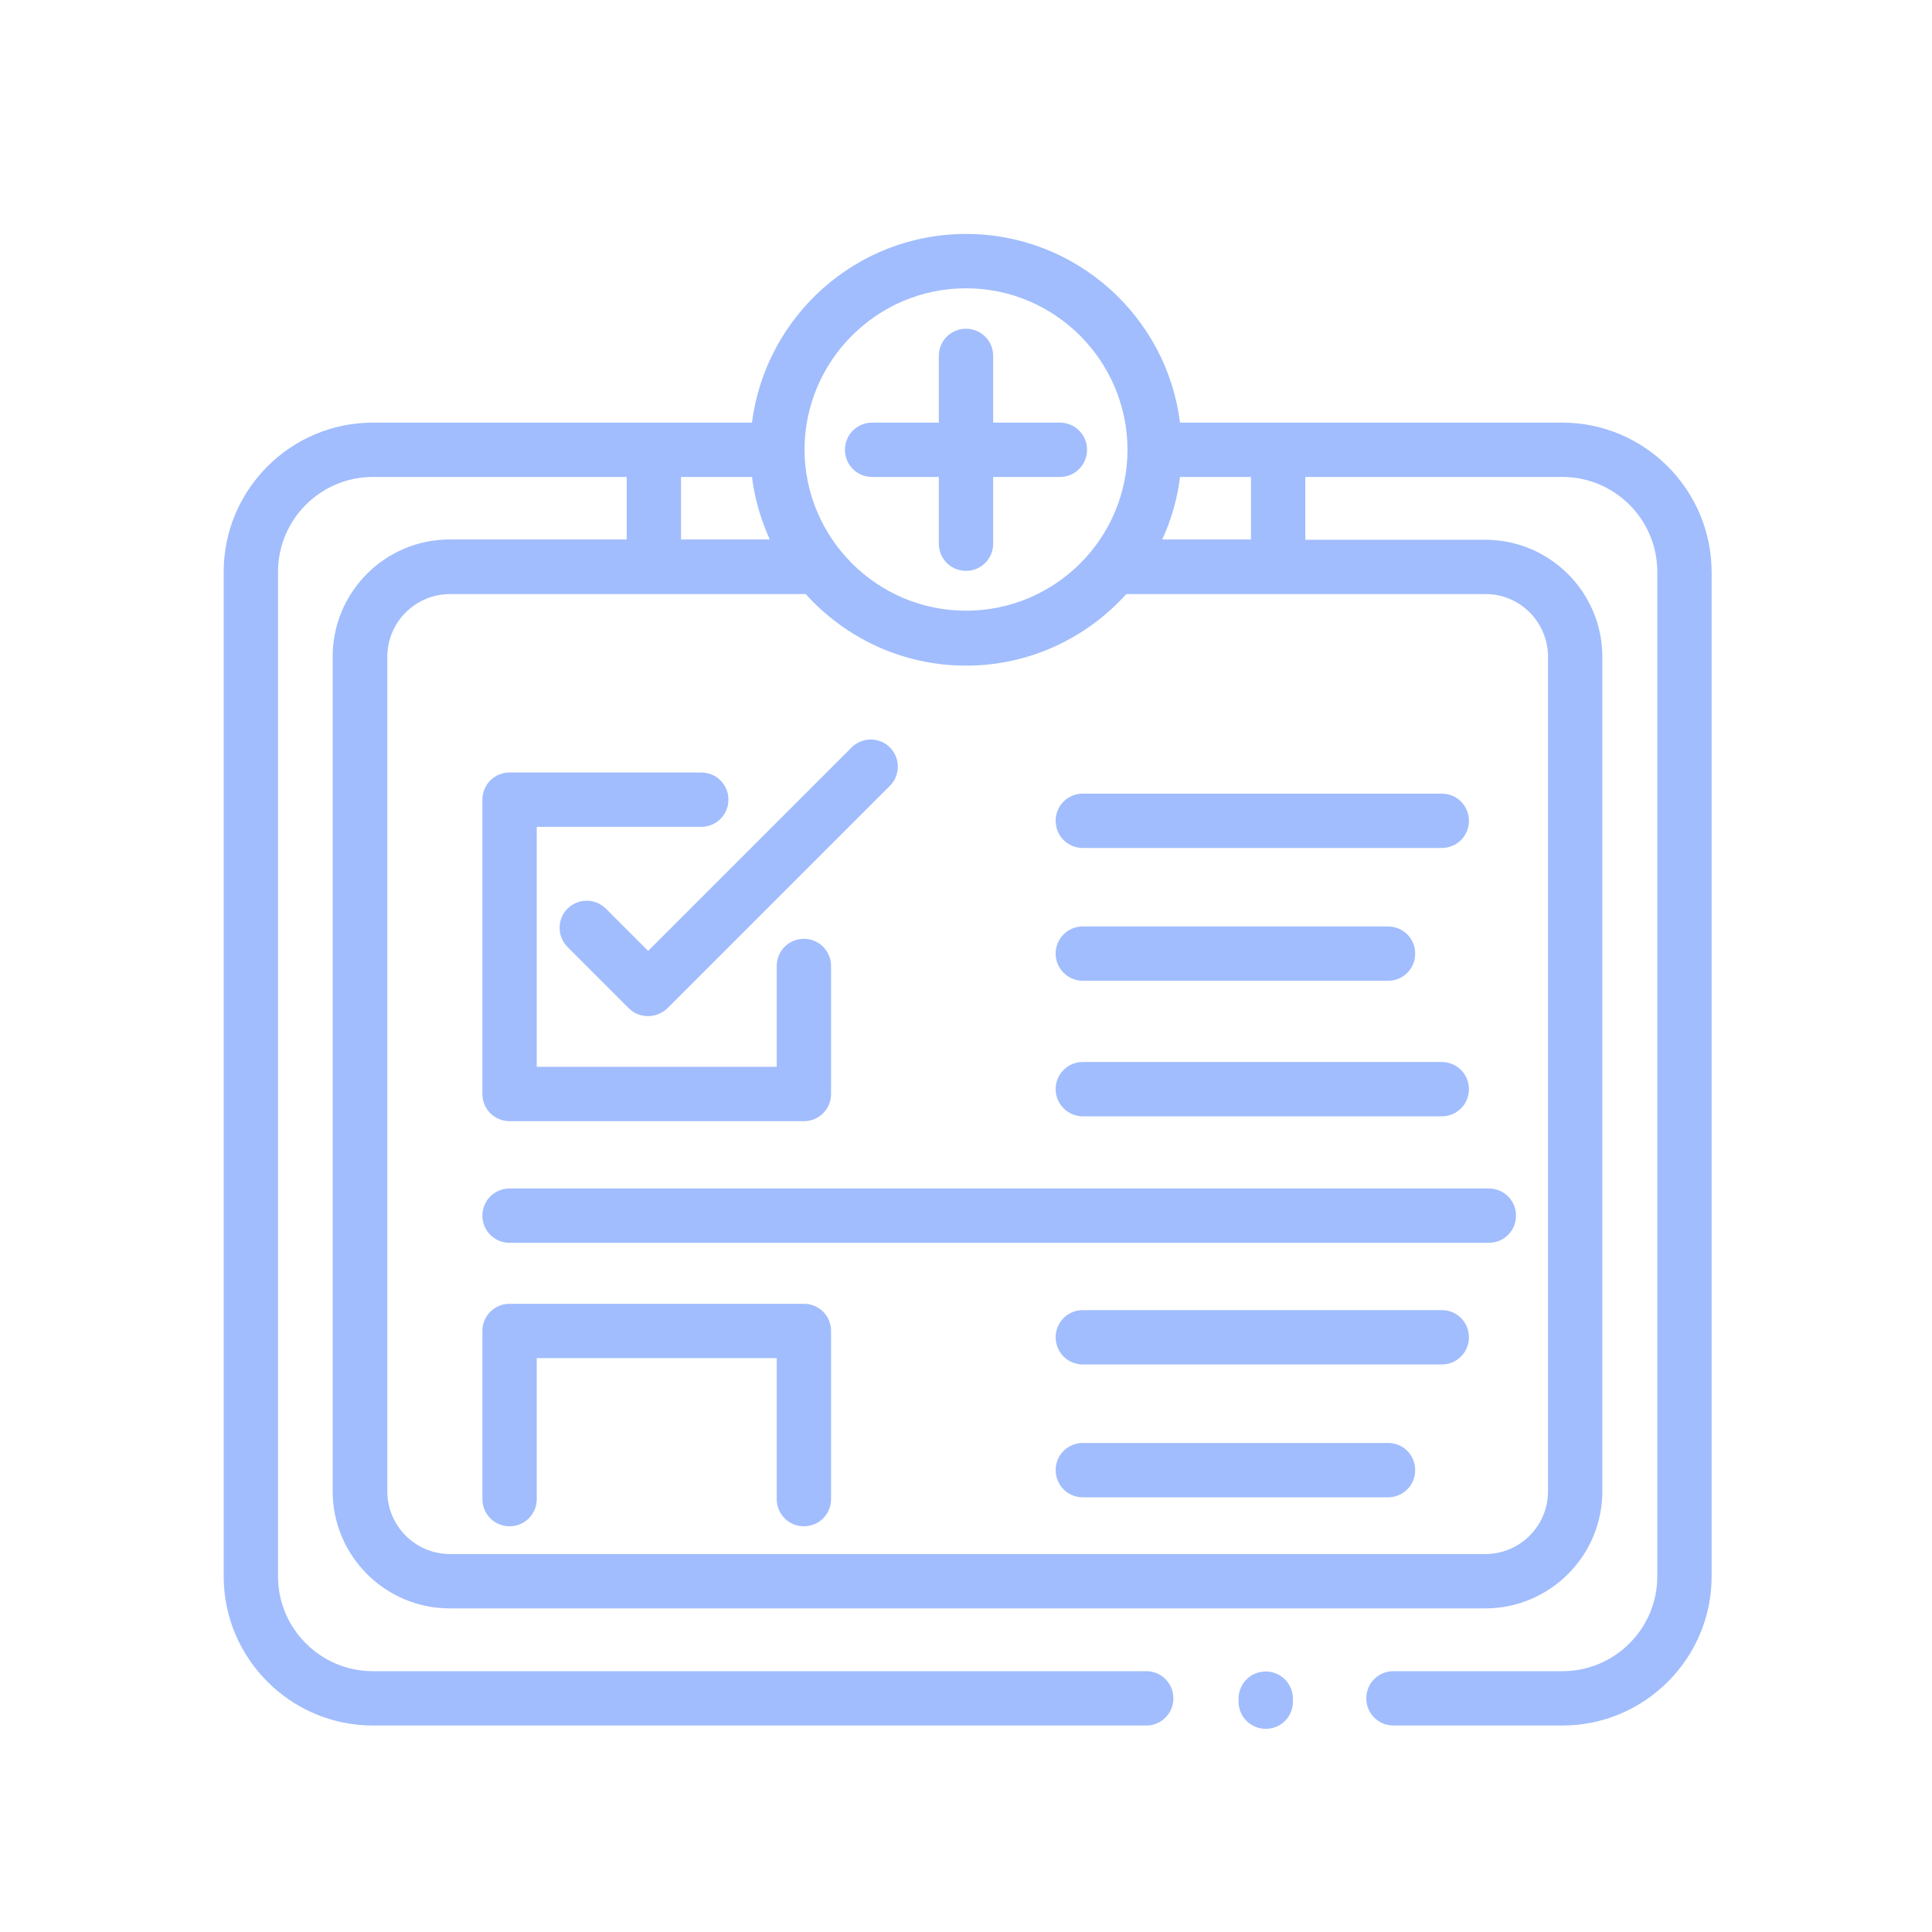 <?xml version="1.0" encoding="UTF-8"?> <!-- Generator: Adobe Illustrator 24.1.1, SVG Export Plug-In . SVG Version: 6.00 Build 0) --> <svg xmlns="http://www.w3.org/2000/svg" xmlns:xlink="http://www.w3.org/1999/xlink" id="Layer_1" x="0px" y="0px" viewBox="0 0 640 640" style="enable-background:new 0 0 640 640;" xml:space="preserve"> <style type="text/css"> .st0{fill:#A1BDFD;} .st1{fill-opacity:0;stroke:#000000;stroke-opacity:0;} .st2{fill:none;stroke:#A1BDFD;stroke-width:18;stroke-linecap:round;stroke-linejoin:round;stroke-miterlimit:10;} .st3{fill:none;stroke:#EC008C;stroke-miterlimit:10;} </style> <g> <path class="st0" d="M419.3,553.7c-5,0-9,4-9,9v1c0,5,4,9,9,9s9-4,9-9v-1C428.3,557.8,424.3,553.7,419.3,553.7z"></path> <path class="st0" d="M288.9,158H311v22.1c0,5,4,9,9,9s9-4,9-9V158h22.1c5,0,9-4,9-9s-4-9-9-9H329v-22.1c0-5-4-9-9-9s-9,4-9,9V140 h-22.1c-5,0-9,4-9,9S283.9,158,288.9,158z"></path> <path class="st0" d="M517.5,140H390.9c-4.4-35.2-34.5-62.5-70.9-62.5s-66.4,27.3-70.9,62.5H123.5c-27.2,0-49.4,22.2-49.4,49.4 v332.8c0,27.2,22.2,49.4,49.4,49.4h256.2c5,0,9-4,9-9s-4-9-9-9H123.5c-17.3,0-31.4-14.1-31.4-31.4V189.4 c0-17.3,14.1-31.4,31.4-31.4h84.1v20.7h-58.6c-21.4,0-38.8,17.4-38.8,38.8V494c0,21.4,17.4,38.8,38.8,38.8H492 c21.4,0,38.8-17.4,38.8-38.8V217.6c0-21.4-17.4-38.8-38.8-38.8h-59.6V158h85.2c17.3,0,31.4,14.1,31.4,31.4v332.8 c0,17.3-14.1,31.4-31.4,31.4h-56c-5,0-9,4-9,9s4,9,9,9h56c27.2,0,49.4-22.2,49.4-49.4V189.4C566.9,162.2,544.8,140,517.5,140z M320,95.5c29.5,0,53.4,24,53.5,53.4c0,0,0,0,0,0s0,0,0,0c0,29.5-24,53.4-53.5,53.4c-29.5,0-53.4-24-53.5-53.4c0,0,0,0,0,0s0,0,0,0 C266.6,119.5,290.5,95.5,320,95.5z M225.6,158h23.5c0.9,7.3,3,14.3,5.9,20.7h-29.4V158z M512.8,217.6V494 c0,11.5-9.3,20.8-20.8,20.8H149.1c-11.5,0-20.8-9.3-20.8-20.8V217.6c0-11.5,9.3-20.8,20.8-20.8h117.8c13.1,14.5,32,23.7,53.1,23.7 s40-9.2,53.1-23.7H492C503.5,196.7,512.8,206.1,512.8,217.6z M414.4,178.7h-29.4c3-6.5,5-13.4,5.9-20.7h23.5V178.7z"></path> <path class="st0" d="M168.8,371.4h97.5c5,0,9-4,9-9V320c0-5-4-9-9-9s-9,4-9,9v33.4h-79.5v-79.5h54.5c5,0,9-4,9-9s-4-9-9-9h-63.5 c-5,0-9,4-9,9v97.5C159.8,367.4,163.8,371.4,168.8,371.4z"></path> <path class="st0" d="M200.7,301c-3.5-3.5-9.2-3.5-12.7,0c-3.5,3.5-3.5,9.2,0,12.7l20.3,20.3c1.8,1.8,4.1,2.6,6.4,2.6 s4.6-0.9,6.4-2.6l73.7-73.7c3.5-3.5,3.5-9.2,0-12.7c-3.5-3.5-9.2-3.5-12.7,0L214.7,315L200.7,301z"></path> <path class="st0" d="M159.8,402.7c0,5,4,9,9,9h324.4c5,0,9-4,9-9s-4-9-9-9H168.8C163.8,393.7,159.8,397.7,159.8,402.7z"></path> <path class="st0" d="M358.7,262.9c-5,0-9,4-9,9s4,9,9,9h118.9c5,0,9-4,9-9s-4-9-9-9H358.7z"></path> <path class="st0" d="M358.7,324.9h101.1c5,0,9-4,9-9s-4-9-9-9H358.7c-5,0-9,4-9,9S353.8,324.9,358.7,324.9z"></path> <path class="st0" d="M477.7,434H358.7c-5,0-9,4-9,9s4,9,9,9h118.9c5,0,9-4,9-9S482.6,434,477.7,434z"></path> <path class="st0" d="M459.9,478H358.7c-5,0-9,4-9,9s4,9,9,9h101.1c5,0,9-4,9-9S464.8,478,459.9,478z"></path> <path class="st0" d="M358.7,369.8h118.9c5,0,9-4,9-9s-4-9-9-9H358.7c-5,0-9,4-9,9S353.8,369.8,358.7,369.8z"></path> <path class="st0" d="M266.3,431.9h-97.5c-5,0-9,4-9,9v55.7c0,5,4,9,9,9s9-4,9-9v-46.7h79.5v46.7c0,5,4,9,9,9s9-4,9-9v-55.7 C275.3,435.9,271.3,431.9,266.3,431.9z"></path> </g> </svg> 